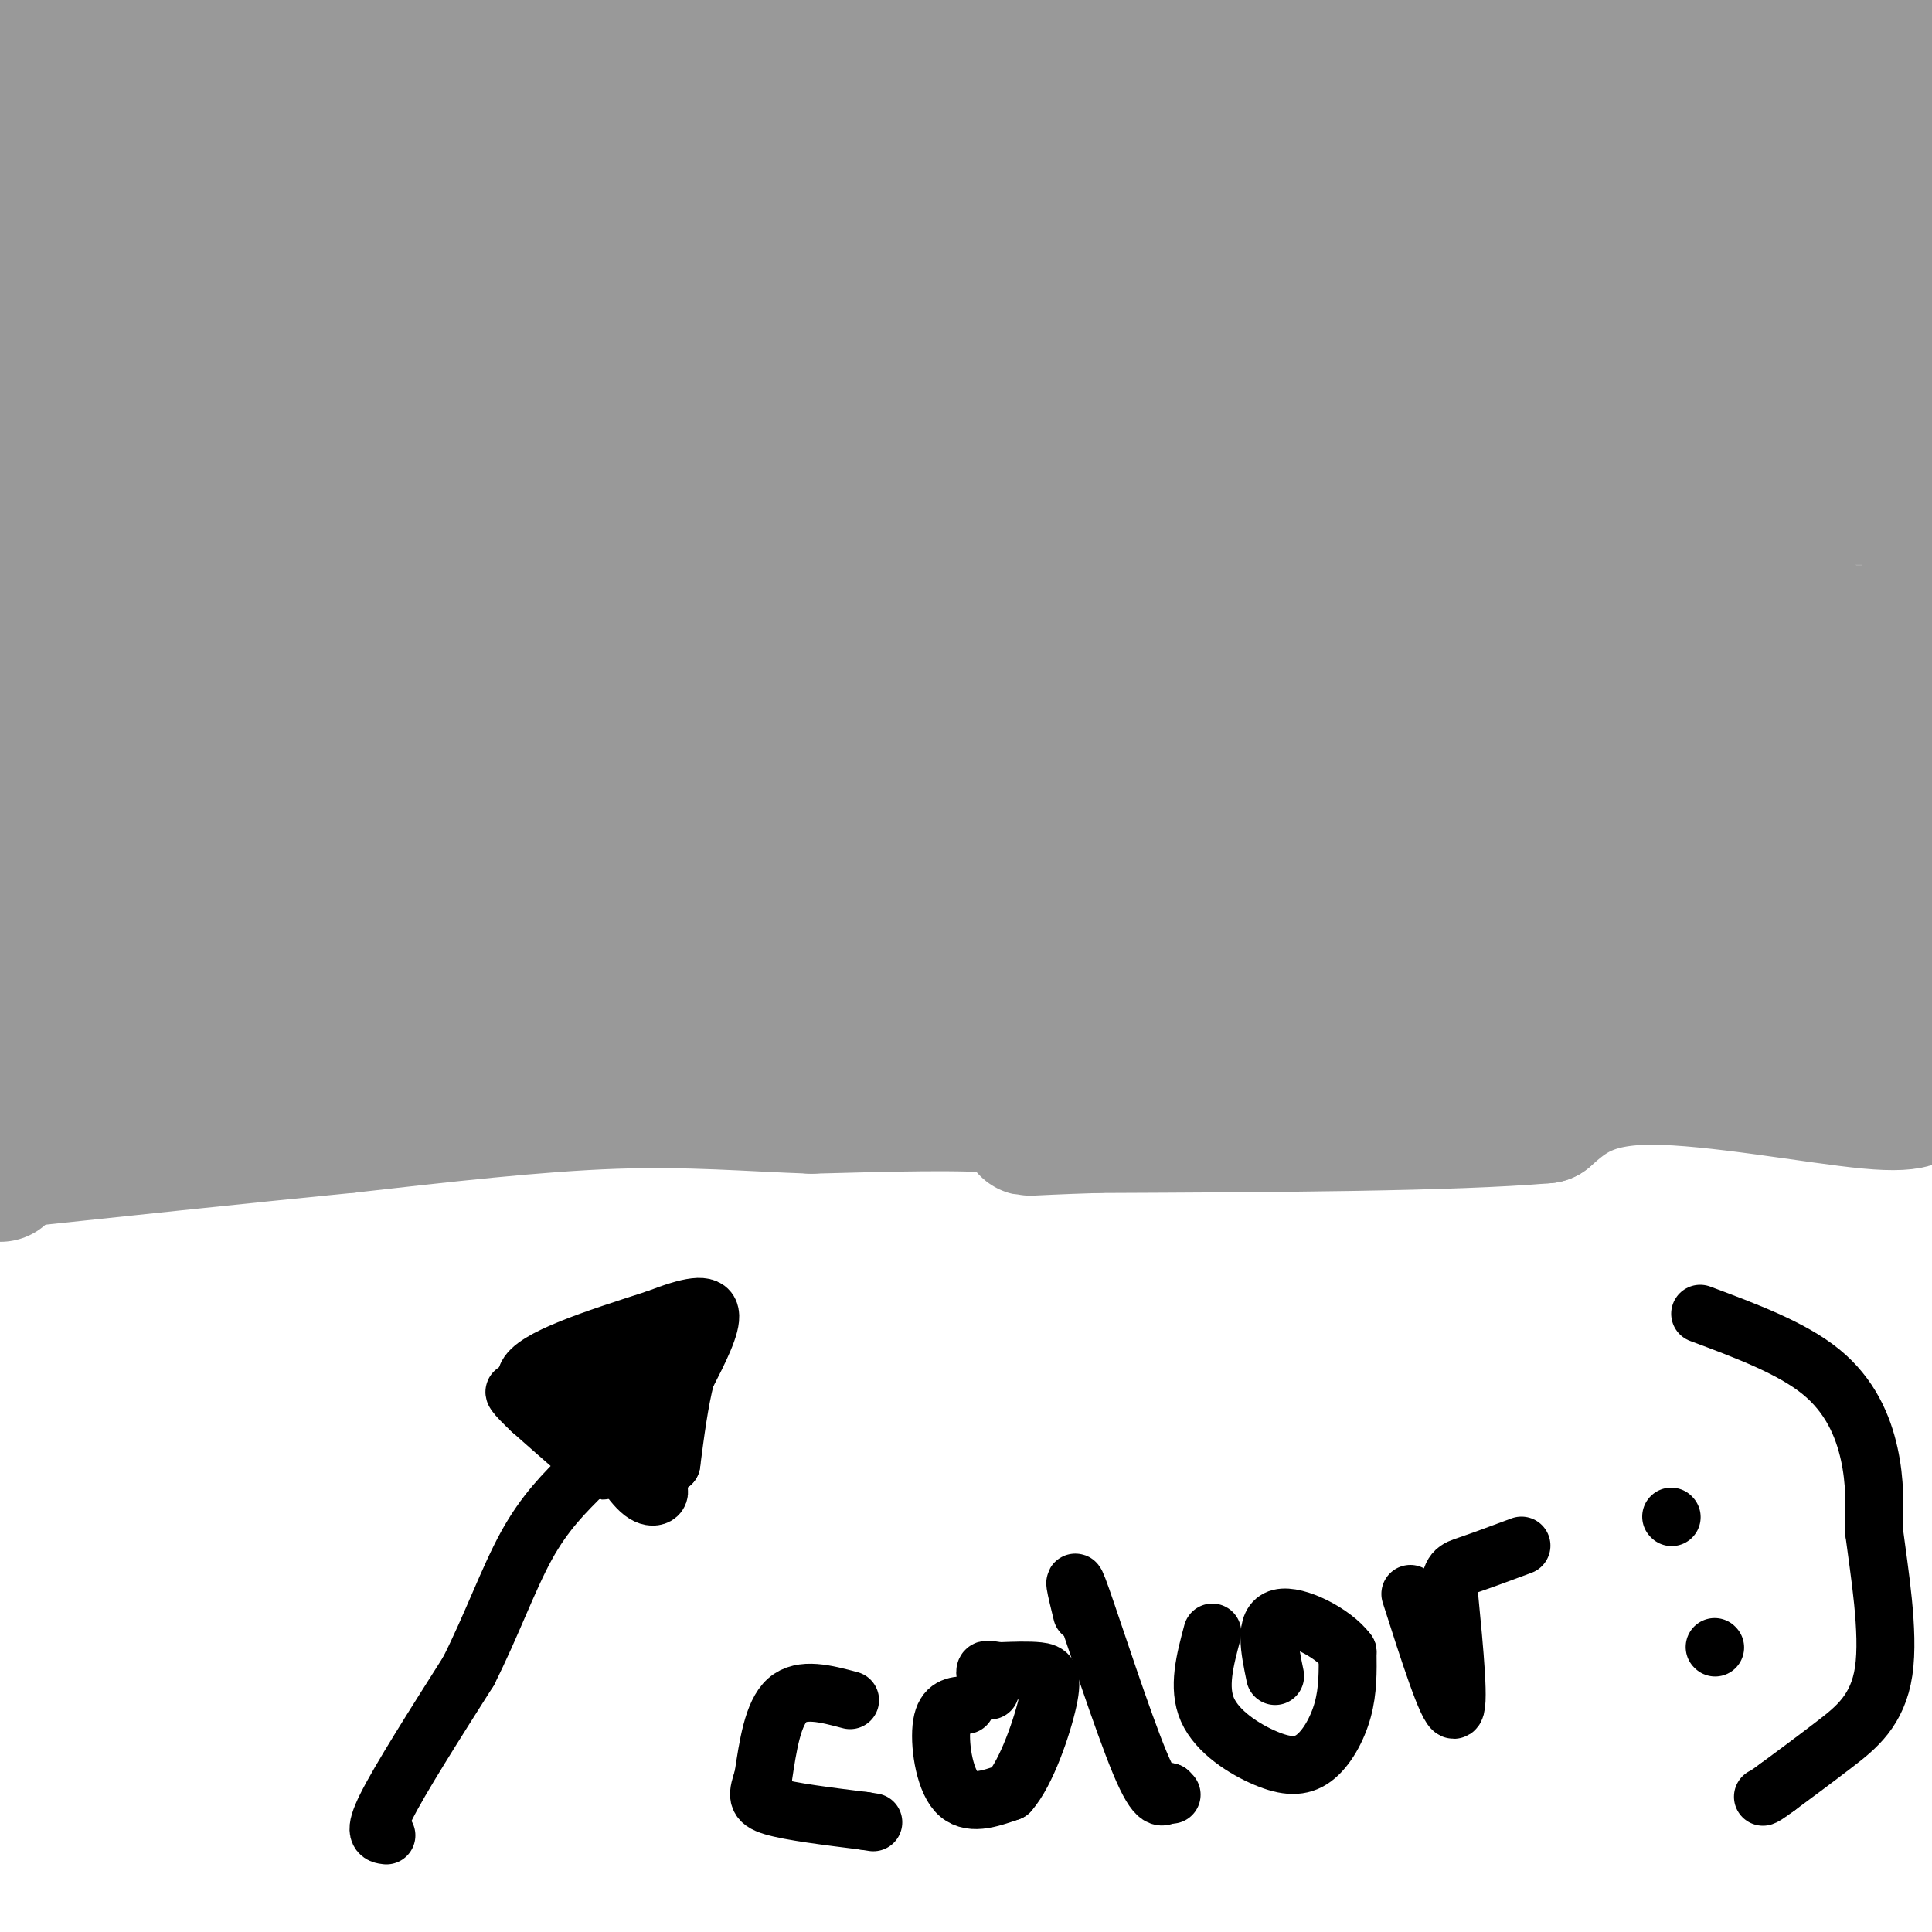 <svg viewBox='0 0 400 400' version='1.1' xmlns='http://www.w3.org/2000/svg' xmlns:xlink='http://www.w3.org/1999/xlink'><g fill='none' stroke='rgb(153,153,153)' stroke-width='28' stroke-linecap='round' stroke-linejoin='round'><path d='M281,183c-32.889,-0.533 -65.778,-1.067 -104,-1c-38.222,0.067 -81.778,0.733 -121,8c-39.222,7.267 -74.111,21.133 -109,35'/><path d='M20,225c36.583,-2.500 73.167,-5.000 145,-6c71.833,-1.000 178.917,-0.500 286,0'/><path d='M390,218c-19.844,-4.822 -39.689,-9.644 -70,-9c-30.311,0.644 -71.089,6.756 -142,0c-70.911,-6.756 -171.956,-26.378 -273,-46'/><path d='M78,166c35.195,0.413 70.389,0.826 127,5c56.611,4.174 134.638,12.108 144,16c9.362,3.892 -49.941,3.740 -85,7c-35.059,3.260 -45.874,9.931 -88,15c-42.126,5.069 -115.563,8.534 -189,12'/><path d='M68,209c74.750,-4.333 149.500,-8.667 209,-11c59.500,-2.333 103.750,-2.667 148,-3'/><path d='M299,193c-94.750,-2.583 -189.500,-5.167 -250,-8c-60.500,-2.833 -86.750,-5.917 -113,-9'/><path d='M60,182c129.036,2.202 258.071,4.405 288,3c29.929,-1.405 -39.250,-6.417 -91,-9c-51.750,-2.583 -86.071,-2.738 -128,0c-41.929,2.738 -91.464,8.369 -141,14'/><path d='M137,156c53.147,-4.266 106.293,-8.533 140,-13c33.707,-4.467 47.973,-9.136 70,-13c22.027,-3.864 51.815,-6.925 -15,-3c-66.815,3.925 -230.233,14.836 -318,19c-87.767,4.164 -99.884,1.582 -112,-1'/><path d='M52,155c126.381,-0.238 252.762,-0.476 274,0c21.238,0.476 -62.667,1.667 -125,6c-62.333,4.333 -103.095,11.810 -142,13c-38.905,1.190 -75.952,-3.905 -113,-9'/><path d='M151,135c131.800,-1.800 263.600,-3.600 236,-4c-27.600,-0.400 -214.600,0.600 -314,-1c-99.400,-1.600 -111.200,-5.800 -123,-10'/><path d='M1,126c134.667,5.500 269.333,11.000 346,16c76.667,5.000 95.333,9.500 114,14'/><path d='M350,141c-93.822,-10.044 -187.644,-20.089 -246,-24c-58.356,-3.911 -81.244,-1.689 -97,0c-15.756,1.689 -24.378,2.844 -33,4'/><path d='M43,145c45.333,5.917 90.667,11.833 152,15c61.333,3.167 138.667,3.583 216,4'/><path d='M291,158c0.000,0.000 -307.000,-26.000 -307,-26'/><path d='M44,133c33.750,-0.167 67.500,-0.333 130,5c62.500,5.333 153.750,16.167 245,27'/><path d='M302,167c-103.583,-9.833 -207.167,-19.667 -261,-27c-53.833,-7.333 -57.917,-12.167 -62,-17'/><path d='M2,119c9.833,-5.667 19.667,-11.333 87,-14c67.333,-2.667 192.167,-2.333 317,-2'/><path d='M370,101c-146.917,-2.000 -293.833,-4.000 -363,-4c-69.167,0.000 -60.583,2.000 -52,4'/><path d='M103,112c45.022,1.133 90.044,2.267 138,6c47.956,3.733 98.844,10.067 136,13c37.156,2.933 60.578,2.467 84,2'/><path d='M360,125c-145.333,-2.333 -290.667,-4.667 -359,-5c-68.333,-0.333 -59.667,1.333 -51,3'/><path d='M25,130c48.802,0.625 97.604,1.250 170,5c72.396,3.750 168.384,10.624 162,17c-6.384,6.376 -115.142,12.255 -162,16c-46.858,3.745 -31.817,5.356 -58,2c-26.183,-3.356 -93.592,-11.678 -161,-20'/><path d='M37,144c55.171,10.266 110.341,20.533 172,29c61.659,8.467 129.806,15.136 155,17c25.194,1.864 7.433,-1.075 0,-3c-7.433,-1.925 -4.539,-2.836 -19,-4c-14.461,-1.164 -46.278,-2.583 -79,-8c-32.722,-5.417 -66.349,-14.834 -112,-20c-45.651,-5.166 -103.325,-6.083 -161,-7'/><path d='M19,155c26.583,-2.083 53.167,-4.167 122,0c68.833,4.167 179.917,14.583 291,25'/><path d='M289,175c0.000,0.000 -358.000,-63.000 -358,-63'/><path d='M64,127c136.083,22.500 272.167,45.000 334,54c61.833,9.000 49.417,4.500 37,0'/><path d='M302,177c-38.083,-4.250 -76.167,-8.500 -143,-19c-66.833,-10.500 -162.417,-27.250 -258,-44'/><path d='M19,90c35.167,-2.083 70.333,-4.167 138,-2c67.667,2.167 167.833,8.583 268,15'/><path d='M379,103c-25.911,2.800 -51.822,5.600 -123,0c-71.178,-5.600 -187.622,-19.600 -255,-26c-67.378,-6.400 -85.689,-5.200 -104,-4'/><path d='M67,72c115.167,-1.667 230.333,-3.333 296,-2c65.667,1.333 81.833,5.667 98,10'/><path d='M390,82c-129.917,-22.250 -259.833,-44.500 -335,-56c-75.167,-11.500 -95.583,-12.250 -116,-13'/><path d='M93,16c51.083,-0.917 102.167,-1.833 170,-1c67.833,0.833 152.417,3.417 237,6'/><path d='M383,14c-30.833,-1.167 -61.667,-2.333 -132,1c-70.333,3.333 -180.167,11.167 -290,19'/><path d='M105,47c79.917,4.750 159.833,9.500 212,11c52.167,1.500 76.583,-0.250 101,-2'/><path d='M393,51c0.000,0.000 -451.000,-3.000 -451,-3'/><path d='M99,53c100.167,0.500 200.333,1.000 255,0c54.667,-1.000 63.833,-3.500 73,-6'/><path d='M351,12c0.000,0.000 -120.000,-14.000 -120,-14'/><path d='M91,50c58.143,-5.488 116.286,-10.976 144,-14c27.714,-3.024 25.000,-3.583 14,-8c-11.000,-4.417 -30.286,-12.690 -59,-19c-28.714,-6.310 -66.857,-10.655 -105,-15'/><path d='M12,56c18.599,4.418 37.198,8.835 65,8c27.802,-0.835 64.806,-6.923 92,-11c27.194,-4.077 44.578,-6.144 50,-12c5.422,-5.856 -1.117,-15.500 -1,-20c0.117,-4.500 6.891,-3.857 -22,-9c-28.891,-5.143 -93.445,-16.071 -158,-27'/><path d='M18,24c41.423,0.464 82.845,0.928 121,0c38.155,-0.928 73.041,-3.249 85,-5c11.959,-1.751 0.989,-2.933 0,-4c-0.989,-1.067 8.003,-2.019 -17,-5c-25.003,-2.981 -84.002,-7.990 -143,-13'/><path d='M54,1c38.644,3.178 77.289,6.356 84,8c6.711,1.644 -18.511,1.756 -48,0c-29.489,-1.756 -63.244,-5.378 -97,-9'/><path d='M4,2c12.500,0.750 25.000,1.500 37,1c12.000,-0.500 23.500,-2.250 35,-4'/><path d='M93,4c-16.917,0.917 -33.833,1.833 -51,0c-17.167,-1.833 -34.583,-6.417 -52,-11'/><path d='M129,2c-39.994,-0.833 -79.988,-1.667 -95,-2c-15.012,-0.333 -5.042,-0.167 -14,3c-8.958,3.167 -36.845,9.333 25,11c61.845,1.667 213.423,-1.167 365,-4'/><path d='M374,16c-8.083,2.417 -16.167,4.833 -49,0c-32.833,-4.833 -90.417,-16.917 -148,-29'/><path d='M207,0c7.500,0.417 15.000,0.833 50,9c35.000,8.167 97.500,24.083 160,40'/><path d='M390,53c-19.200,-3.400 -38.400,-6.800 -87,-19c-48.600,-12.200 -126.600,-33.200 -113,-34c13.600,-0.800 118.800,18.600 224,38'/><path d='M364,44c-7.196,1.276 -14.392,2.552 -34,0c-19.608,-2.552 -51.627,-8.931 -64,-12c-12.373,-3.069 -5.100,-2.826 4,-4c9.100,-1.174 20.029,-3.764 44,-5c23.971,-1.236 60.986,-1.118 98,-1'/><path d='M387,9c-1.333,7.167 -2.667,14.333 0,29c2.667,14.667 9.333,36.833 16,59'/><path d='M399,79c0.556,17.311 1.111,34.622 0,47c-1.111,12.378 -3.889,19.822 -4,19c-0.111,-0.822 2.444,-9.911 5,-19'/><path d='M398,225c-0.133,2.000 -0.267,4.000 -11,3c-10.733,-1.000 -32.067,-5.000 -45,-5c-12.933,-0.000 -17.467,4.000 -22,8'/><path d='M320,231c-19.167,1.667 -56.083,1.833 -93,2'/><path d='M227,233c-17.452,0.548 -14.583,0.917 -13,0c1.583,-0.917 1.881,-3.119 -6,-4c-7.881,-0.881 -23.940,-0.440 -40,0'/><path d='M168,229c-12.889,-0.444 -25.111,-1.556 -41,-1c-15.889,0.556 -35.444,2.778 -55,5'/><path d='M72,233c-22.000,2.167 -49.500,5.083 -77,8'/><path d='M0,243c0.000,0.000 0.100,0.100 0.1,0.1'/></g>
<g fill='none' stroke='rgb(0,0,0)' stroke-width='12' stroke-linecap='round' stroke-linejoin='round'><path d='M80,380c-1.417,-0.167 -2.833,-0.333 0,-6c2.833,-5.667 9.917,-16.833 17,-28'/><path d='M97,346c4.778,-9.467 8.222,-19.133 12,-26c3.778,-6.867 7.889,-10.933 12,-15'/><path d='M121,305c3.156,-2.022 5.044,0.422 3,-1c-2.044,-1.422 -8.022,-6.711 -14,-12'/><path d='M110,292c-3.378,-3.156 -4.822,-5.044 -2,-3c2.822,2.044 9.911,8.022 17,14'/><path d='M125,303c5.190,3.083 9.667,3.792 11,5c1.333,1.208 -0.476,2.917 -3,1c-2.524,-1.917 -5.762,-7.458 -9,-13'/><path d='M124,296c-5.933,-3.933 -16.267,-7.267 -15,-11c1.267,-3.733 14.133,-7.867 27,-12'/><path d='M136,273c6.867,-2.667 10.533,-3.333 11,-1c0.467,2.333 -2.267,7.667 -5,13'/><path d='M142,285c-1.333,5.167 -2.167,11.583 -3,18'/><path d='M139,303c-0.333,-1.500 0.333,-14.250 1,-27'/><path d='M140,276c0.556,-2.467 1.444,4.867 -1,9c-2.444,4.133 -8.222,5.067 -14,6'/><path d='M125,291c-2.444,-1.511 -1.556,-8.289 0,-9c1.556,-0.711 3.778,4.644 6,10'/><path d='M131,292c1.132,0.006 0.963,-4.978 0,-5c-0.963,-0.022 -2.721,4.917 -2,8c0.721,3.083 3.920,4.309 4,4c0.080,-0.309 -2.960,-2.155 -6,-4'/><path d='M127,295c-0.167,-1.500 2.417,-3.250 5,-5'/><path d='M176,352c-5.000,-1.333 -10.000,-2.667 -13,0c-3.000,2.667 -4.000,9.333 -5,16'/><path d='M158,368c-1.178,3.689 -1.622,4.911 2,6c3.622,1.089 11.311,2.044 19,3'/><path d='M179,377c3.167,0.500 1.583,0.250 0,0'/><path d='M200,353c-2.200,0.133 -4.400,0.267 -5,4c-0.600,3.733 0.400,11.067 3,14c2.600,2.933 6.800,1.467 11,0'/><path d='M209,371c3.536,-3.940 6.875,-13.792 8,-19c1.125,-5.208 0.036,-5.774 -2,-6c-2.036,-0.226 -5.018,-0.113 -8,0'/><path d='M207,346c-1.956,-0.178 -2.844,-0.622 -3,0c-0.156,0.622 0.422,2.311 1,4'/><path d='M224,334c-1.200,-4.911 -2.400,-9.822 0,-3c2.400,6.822 8.400,25.378 12,34c3.600,8.622 4.800,7.311 6,6'/><path d='M242,371c1.000,1.000 0.500,0.500 0,0'/><path d='M251,338c-1.525,5.691 -3.049,11.381 -1,16c2.049,4.619 7.673,8.166 12,10c4.327,1.834 7.357,1.955 10,0c2.643,-1.955 4.898,-5.987 6,-10c1.102,-4.013 1.051,-8.006 1,-12'/><path d='M279,342c-2.911,-3.956 -10.689,-7.844 -14,-7c-3.311,0.844 -2.156,6.422 -1,12'/><path d='M292,330c3.833,12.000 7.667,24.000 9,24c1.333,0.000 0.167,-12.000 -1,-24'/><path d='M300,330c0.244,-4.889 1.356,-5.111 4,-6c2.644,-0.889 6.822,-2.444 11,-4'/><path d='M131,286c0.000,0.000 4.000,-1.000 4,-1'/><path d='M346,314c0.000,0.000 0.100,0.100 0.1,0.1'/><path d='M355,341c0.000,0.000 0.100,0.100 0.1,0.1'/><path d='M352,272c9.467,3.533 18.933,7.067 25,12c6.067,4.933 8.733,11.267 10,17c1.267,5.733 1.133,10.867 1,16'/><path d='M388,317c1.060,8.250 3.208,20.875 2,29c-1.208,8.125 -5.774,11.750 -10,15c-4.226,3.250 -8.113,6.125 -12,9'/><path d='M368,370c-2.500,1.833 -2.750,1.917 -3,2'/></g>
</svg>